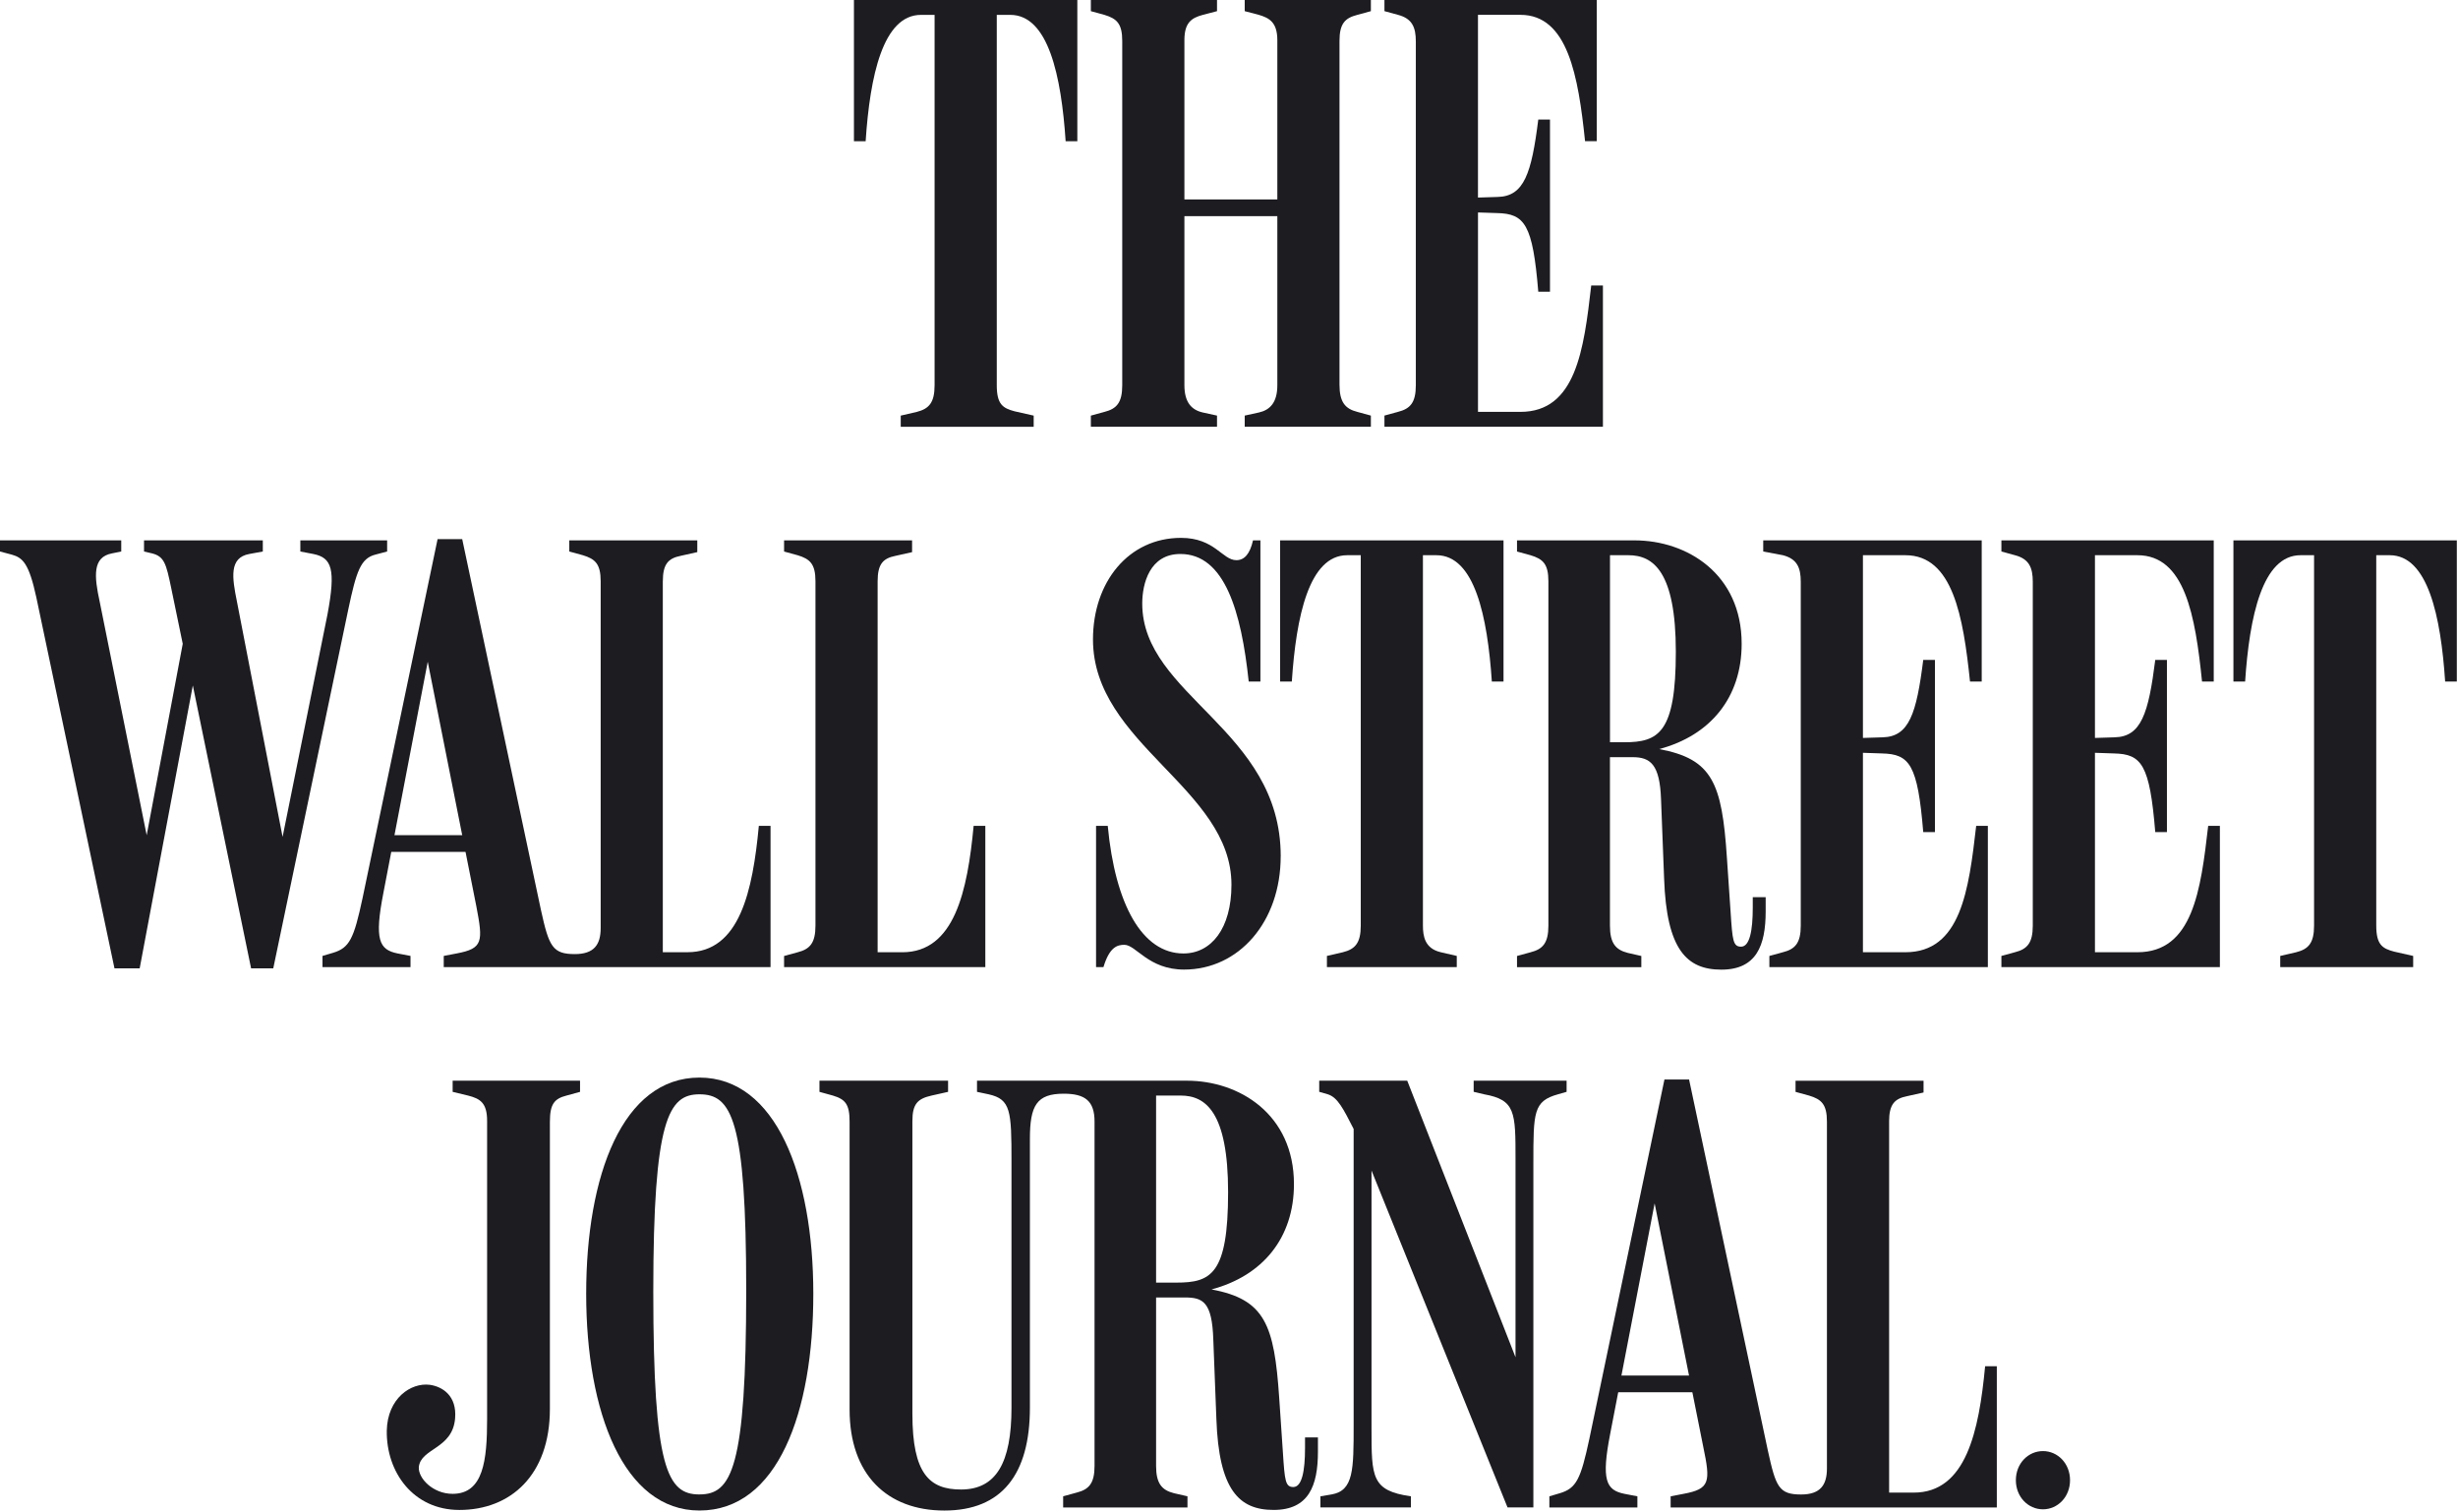 <svg width="104" height="64" viewBox="0 0 104 64" xmlns="http://www.w3.org/2000/svg"><title>Logo_WSJ</title><desc>Created with Sketch.</desc><g fill="#1C1C21"><path d="M86.439 61.403c-.625 0-1.146.524-1.146 1.232s.521 1.232 1.146 1.232c.625 0 1.146-.524 1.146-1.232s-.521-1.232-1.146-1.232"/><path d="M79.929 47.46c0-.734.235-.969.755-1.074l.703-.157v-.498h-5.416v.472l.573.157c.521.157.755.367.755 1.101v14.678c0 .707-.286 1.101-1.094 1.101-.937 0-1.068-.315-1.406-1.861l-3.333-15.7h-1.042l-3.176 15.201c-.365 1.703-.547 2.097-1.25 2.306l-.443.131v.471h3.724v-.471l-.546-.105c-.782-.157-.99-.576-.599-2.568l1.875-9.724 2.057 10.3c.313 1.494.287 1.783-.833 1.992l-.547.105v.472h13.801v-5.976h-.495c-.261 2.752-.807 5.347-3.02 5.347h-1.042v-15.7z"/><path d="M71.805 58.913v-.707h-3.516l-.104.707z"/><path d="M57.274 47.774v12.528c0 1.887 0 2.778-.937 2.936l-.469.079v.471h3.828v-.471c-1.666-.236-1.666-.813-1.666-2.857v-11.899l-.625-.577 6.38 15.804h1.093v-14.572c0-2.149 0-2.621 1.042-2.91l.364-.105v-.472h-3.932v.472l.443.105c1.328.236 1.328.76 1.328 2.752v9.121l.261-.079-4.843-12.371h-3.724v.472l.364.105c.417.131.651.603 1.094 1.468"/><path d="M49.775 54.274h-.86v-7.915h1.042c1.041 0 2.005.681 2.005 4.089 0 3.486-.729 3.826-2.187 3.826zm5.442 6.552v.446c0 .97-.13 1.652-.495 1.652-.338 0-.364-.262-.442-1.468l-.156-2.306c-.209-3.093-.599-4.168-2.865-4.587 2.162-.576 3.489-2.175 3.489-4.456 0-2.962-2.317-4.377-4.53-4.377h-8.88v.472l.495.105c.937.21.964.708.964 2.831v10.431c0 2.333-.651 3.46-2.136 3.46-1.327 0-2.057-.655-2.057-3.198v-12.397c0-.734.234-.943.807-1.074l.703-.158v-.472h-5.442v.472l.572.158c.521.157.703.367.703 1.1v12.187c0 2.752 1.589 4.272 4.01 4.272s3.619-1.52 3.619-4.351v-11.375c0-1.415.287-1.913 1.432-1.913.912 0 1.303.315 1.303 1.179v14.572c0 .734-.234.996-.755 1.128l-.573.157v.472h5.26v-.472l-.572-.131c-.521-.131-.756-.42-.756-1.154v-7.128h1.224c.755 0 1.146.183 1.197 1.782l.13 3.355c.104 3.014.963 3.853 2.422 3.853 1.484 0 1.875-1.022 1.875-2.464v-.603h-.547z"/><path d="M29.594 63.238c-1.354 0-1.953-1.075-1.953-8.597 0-7.286.651-8.335 1.953-8.335 1.354 0 1.979 1.048 1.979 8.282 0 7.574-.625 8.649-1.979 8.649m0-17.639c-3.255 0-4.792 4.141-4.792 9.147 0 5.032 1.589 9.173 4.792 9.173 3.307 0 4.818-4.141 4.818-9.173 0-5.006-1.589-9.147-4.818-9.147"/><path d="M23.267 47.46c0-.734.182-.969.702-1.101l.573-.157v-.472h-5.39v.472l.651.157c.521.131.807.315.807 1.075v12.607c0 1.756-.157 3.171-1.458 3.171-.834 0-1.458-.655-1.432-1.127.077-.813 1.432-.76 1.536-2.071.078-.943-.521-1.336-1.068-1.415-.807-.105-1.796.576-1.823 1.94-.026 1.756 1.12 3.355 3.073 3.355 2.161 0 3.828-1.468 3.828-4.273v-12.161z"/><path d="M19.894 36.048v-.708h-3.515l-.105.708z"/><path d="M28.045 24.595c0-.734.234-.969.755-1.075l.703-.157v-.498h-5.416v.472l.573.157c.521.157.755.367.755 1.101v14.678c0 .707-.287 1.1-1.094 1.1-.937 0-1.094-.315-1.432-1.861l-3.333-15.7h-1.041l-3.177 15.201c-.365 1.704-.547 2.097-1.25 2.306l-.443.131v.472h3.724v-.472l-.547-.105c-.781-.157-.99-.576-.599-2.569l1.875-9.776 2.057 10.353c.286 1.494.286 1.782-.833 1.992l-.547.105v.472h13.827v-5.976h-.495c-.26 2.752-.807 5.347-3.021 5.347h-1.042v-15.7z"/><path d="M100.539 23.494h.573c1.615 0 2.162 2.594 2.344 5.347h.494v-5.976h-9.452v5.976h.495c.183-2.752.729-5.347 2.344-5.347h.573v15.673c0 .734-.234.996-.755 1.127l-.677.157v.472h5.625v-.472l-.807-.183c-.495-.131-.755-.289-.755-1.101v-15.673z"/><path d="M88.639 31.855l.807.027c1.172.026 1.51.472 1.745 3.329h.494v-7.287h-.494c-.287 2.28-.599 3.25-1.719 3.276l-.833.026v-7.732h1.797c2.005 0 2.448 2.542 2.734 5.347h.495v-5.976h-8.984v.472l.573.157c.598.157.755.524.755 1.127v14.546c0 .734-.234.996-.755 1.127l-.573.157v.472h9.244v-5.976h-.495c-.313 2.726-.651 5.347-2.994 5.347h-1.797v-8.44z"/><path d="M78.822 31.855l.807.027c1.172.026 1.51.472 1.745 3.329h.495v-7.287h-.495c-.286 2.28-.599 3.25-1.718 3.276l-.834.026v-7.732h1.797c2.005 0 2.448 2.595 2.734 5.347h.495v-5.976h-9.244v.472l.833.157c.599.157.755.524.755 1.127v14.546c0 .734-.234.996-.755 1.127l-.573.157v.472h9.244v-5.976h-.494c-.313 2.726-.651 5.347-2.995 5.347h-1.797v-8.44z"/><path d="M68.719 31.409h-.599v-7.915h.781c1.042 0 2.005.681 2.005 4.089 0 3.433-.729 3.826-2.187 3.826zm5.442 6.552v.446c0 .97-.13 1.652-.495 1.652-.339 0-.365-.262-.443-1.468l-.157-2.306c-.208-3.172-.625-4.168-2.864-4.587 2.161-.576 3.489-2.175 3.489-4.455 0-2.962-2.317-4.377-4.531-4.377h-4.974v.472l.573.157c.521.157.755.367.755 1.101v14.572c0 .734-.234.996-.755 1.128l-.573.157v.472h5.26v-.472l-.573-.131c-.521-.131-.755-.419-.755-1.154v-7.128h.964c.755 0 1.146.315 1.198 1.783l.13 3.355c.104 3.014.963 3.853 2.422 3.853 1.484 0 1.875-1.022 1.875-2.464v-.603h-.547z"/><path d="M60.204 23.494h.573c1.614 0 2.161 2.594 2.344 5.347h.494v-5.976h-9.452v5.976h.495c.182-2.752.729-5.347 2.344-5.347h.573v15.673c0 .734-.235.996-.755 1.127l-.677.157v.472h5.494v-.472l-.677-.157c-.677-.157-.755-.681-.755-1.127v-15.673z"/><path d="M54.188 36.232c0-5.373-5.859-6.788-5.859-10.693 0-.839.313-2.097 1.614-2.097 1.875 0 2.578 2.438 2.891 5.399h.495v-5.976h-.313c-.13.577-.365.839-.703.839-.599 0-.911-.944-2.344-.944-2.214 0-3.724 1.861-3.724 4.298 0 4.43 5.859 6.29 5.859 10.379 0 1.861-.859 2.909-2.031 2.909-1.745 0-2.89-2.07-3.203-5.399h-.495v5.976h.313c.26-.865.599-.943.885-.943.495 0 1.016 1.048 2.526 1.048 2.318 0 4.088-2.018 4.088-4.796"/><path d="M37.133 24.595c0-.734.234-.969.755-1.074l.703-.157v-.498h-5.416v.472l.573.157c.521.157.755.367.755 1.101v14.572c0 .734-.234.996-.755 1.128l-.573.157v.471h8.515v-5.976h-.495c-.26 2.752-.807 5.347-3.02 5.347h-1.042v-15.7z"/><path d="M4.843 40.976h1.067l2.422-12.895h-.364l2.656 12.895h.938l3.177-15.201c.338-1.599.521-2.149 1.146-2.307l.495-.131v-.472h-3.672v.472l.547.105c.781.157.963.629.599 2.568l-2.057 10.196h.313l-2.084-10.746c-.208-1.022-.338-1.861.521-2.018l.573-.105v-.472h-5.026v.472l.338.079c.521.131.599.446.807 1.442l.807 3.905-.156-2.359-1.797 9.54h.234l-2.109-10.484c-.234-1.075-.313-1.887.521-2.044l.391-.079v-.472h-5.13v.472l.495.131c.469.131.729.367 1.042 1.809l3.307 15.7z"/><path d="M62.534 8.99l.807.026c1.172.026 1.51.472 1.745 3.329h.495v-7.287h-.495c-.286 2.281-.599 3.25-1.719 3.276l-.833.026v-7.732h1.797c2.005 0 2.448 2.594 2.734 5.347h.495v-5.976h-8.983v.472l.573.157c.599.157.755.524.755 1.127v14.546c0 .734-.234.996-.755 1.127l-.573.157v.472h9.244v-5.976h-.495c-.312 2.726-.651 5.347-2.994 5.347h-1.797v-8.44z"/><path d="M46.155 18.058h5.338v-.472l-.599-.131c-.469-.105-.781-.419-.781-1.154v-7.154h3.932v7.154c0 .734-.312 1.049-.781 1.154l-.599.131v.472h5.338v-.472l-.573-.157c-.521-.131-.755-.42-.755-1.153v-14.546c0-.734.235-.969.755-1.101l.573-.157v-.472h-5.338v.472l.599.157c.442.131.781.315.781 1.074v6.736h-3.932v-6.736c0-.734.287-.943.781-1.074l.599-.157v-.472h-5.338v.472l.573.157c.521.157.755.367.755 1.101v14.572c0 .734-.234.996-.755 1.128l-.573.157v.472z"/><path d="M42.171.629h.573c1.614 0 2.161 2.594 2.344 5.347h.495v-5.976h-9.452v5.976h.495c.182-2.752.729-5.347 2.344-5.347h.573v15.673c0 .734-.234.996-.755 1.128l-.677.157v.472h5.625v-.472l-.807-.183c-.495-.131-.755-.289-.755-1.102v-15.673z"/></g></svg>